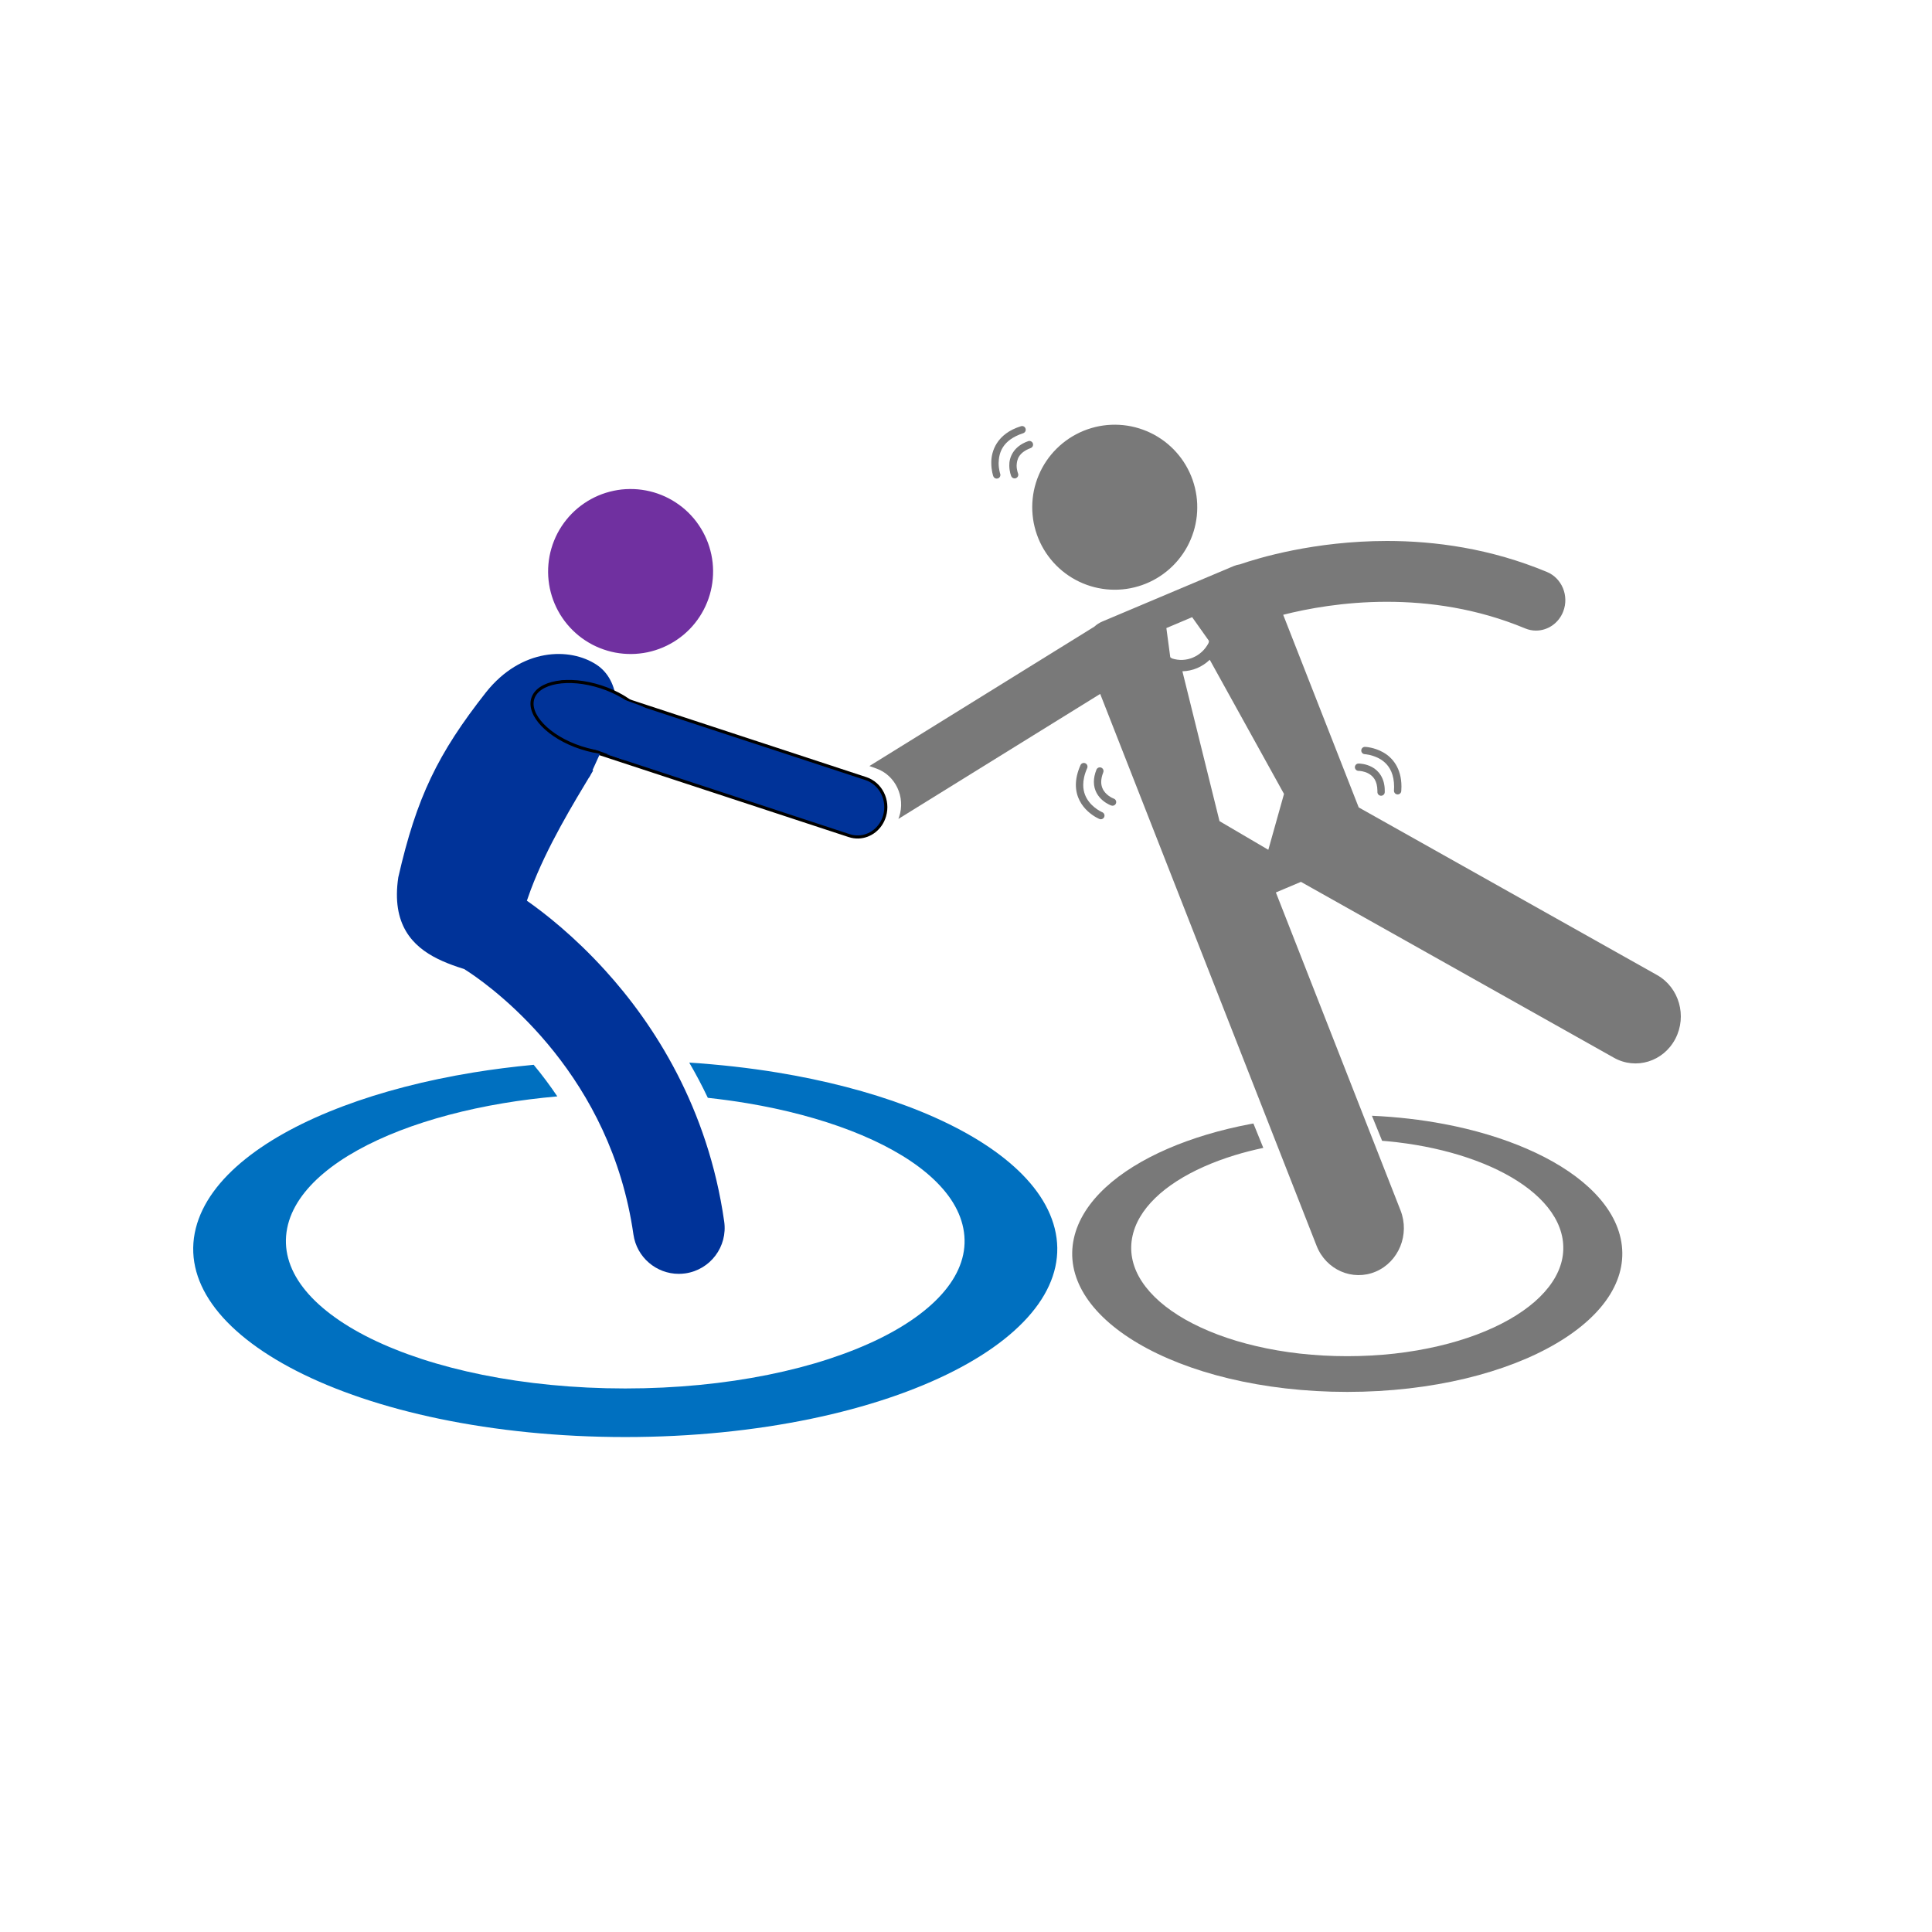 <svg width="125" height="125" viewBox="0 0 125 125" fill="none" xmlns="http://www.w3.org/2000/svg">
<g clip-path="url(#clip0_12077_1289)">
<path d="M48.344 71.378C49.574 71.584 50.752 71.837 51.869 72.134C52.992 72.432 54.051 72.773 55.036 73.153C56.028 73.537 56.943 73.959 57.764 74.416C58.594 74.877 59.33 75.372 59.959 75.901C60.594 76.434 61.12 77 61.52 77.591C61.923 78.191 62.198 78.819 62.326 79.471C62.457 80.13 62.431 80.781 62.26 81.415C62.085 82.058 61.765 82.683 61.305 83.285C60.841 83.895 60.236 84.48 59.505 85.033C58.768 85.593 57.9 86.118 56.918 86.603C55.926 87.09 54.819 87.535 53.615 87.929C52.403 88.325 51.092 88.667 49.696 88.949C48.296 89.232 46.814 89.454 45.267 89.603C43.717 89.754 42.107 89.833 40.453 89.833C38.8 89.833 37.188 89.754 35.638 89.603C34.092 89.454 32.611 89.232 31.209 88.949C29.815 88.667 28.505 88.325 27.291 87.929C26.086 87.535 24.981 87.09 23.988 86.603C23.005 86.118 22.139 85.593 21.4 85.033C20.669 84.48 20.064 83.895 19.6 83.285C19.141 82.683 18.82 82.058 18.647 81.415C18.475 80.781 18.45 80.13 18.579 79.471C18.707 78.819 18.983 78.191 19.387 77.591C19.787 77 20.311 76.434 20.947 75.901C21.576 75.372 22.311 74.877 23.141 74.416C23.963 73.959 24.877 73.537 25.869 73.153C26.854 72.773 27.915 72.432 29.037 72.134C30.153 71.837 31.333 71.584 32.563 71.378C33.684 71.189 34.855 71.043 36.058 70.936C35.59 70.24 35.081 69.557 34.529 68.892C33.189 69.019 31.883 69.184 30.623 69.39C27.538 69.896 24.689 70.636 22.21 71.568C19.687 72.515 17.528 73.666 15.893 74.976C14.215 76.317 13.08 77.833 12.668 79.471C12.245 81.159 12.63 82.814 13.72 84.364C14.84 85.955 16.7 87.426 19.17 88.691C21.693 89.983 24.834 91.049 28.433 91.797C32.078 92.553 36.149 92.977 40.454 92.977C44.758 92.977 48.831 92.553 52.473 91.797C56.073 91.049 59.214 89.983 61.737 88.691C64.209 87.426 66.067 85.955 67.187 84.364C68.277 82.814 68.662 81.159 68.238 79.471C67.827 77.833 66.692 76.317 65.015 74.976C63.379 73.666 61.222 72.515 58.697 71.568C56.218 70.636 53.369 69.896 50.284 69.39C48.47 69.093 46.564 68.878 44.593 68.75C45.016 69.474 45.42 70.234 45.796 71.029C46.666 71.124 47.517 71.239 48.344 71.378Z" fill="#0070C0"/>
<path d="M89.758 73.837C90.597 73.915 91.411 74.032 92.191 74.183C92.974 74.335 93.725 74.521 94.435 74.738C95.15 74.958 95.824 75.208 96.453 75.488C97.083 75.769 97.665 76.079 98.189 76.415C98.717 76.754 99.186 77.118 99.586 77.508C99.991 77.9 100.324 78.314 100.579 78.75C100.836 79.19 101.012 79.652 101.094 80.13C101.176 80.615 101.16 81.092 101.051 81.56C100.94 82.031 100.736 82.491 100.443 82.933C100.147 83.381 99.763 83.811 99.297 84.219C98.827 84.629 98.275 85.014 97.65 85.371C97.018 85.73 96.314 86.057 95.547 86.346C94.775 86.637 93.94 86.888 93.052 87.095C92.16 87.303 91.217 87.466 90.233 87.577C89.246 87.687 88.22 87.745 87.166 87.745C86.115 87.745 85.088 87.687 84.101 87.577C83.117 87.466 82.174 87.303 81.282 87.095C80.394 86.888 79.56 86.637 78.788 86.346C78.021 86.056 77.316 85.73 76.685 85.371C76.06 85.014 75.506 84.629 75.038 84.219C74.572 83.811 74.187 83.381 73.892 82.933C73.599 82.491 73.394 82.031 73.284 81.56C73.174 81.092 73.157 80.615 73.241 80.13C73.323 79.652 73.497 79.19 73.755 78.75C74.009 78.314 74.344 77.9 74.747 77.508C75.148 77.118 75.617 76.754 76.146 76.415C76.669 76.079 77.251 75.769 77.881 75.488C78.509 75.208 79.185 74.958 79.9 74.738C80.486 74.56 81.1 74.402 81.736 74.268L81.095 72.69C81.032 72.702 80.97 72.711 80.909 72.723C78.944 73.094 77.13 73.639 75.552 74.323C73.945 75.019 72.572 75.865 71.53 76.827C70.463 77.814 69.74 78.927 69.478 80.131C69.208 81.371 69.453 82.587 70.147 83.727C70.861 84.896 72.044 85.977 73.617 86.906C75.224 87.855 77.224 88.639 79.514 89.189C81.833 89.745 84.427 90.056 87.166 90.056C89.907 90.056 92.5 89.745 94.82 89.189C97.111 88.639 99.112 87.855 100.717 86.906C102.29 85.977 103.474 84.896 104.187 83.727C104.881 82.587 105.126 81.371 104.857 80.131C104.595 78.927 103.871 77.814 102.803 76.827C101.763 75.865 100.389 75.019 98.781 74.323C97.203 73.639 95.389 73.094 93.426 72.723C91.954 72.444 90.391 72.262 88.763 72.189L89.422 73.81C89.534 73.818 89.647 73.827 89.758 73.837Z" fill="#797979"/>
<path d="M44.146 32.818C44.281 32.927 44.413 33.043 44.538 33.166C44.661 33.289 44.78 33.417 44.893 33.551C45.005 33.685 45.111 33.825 45.208 33.969C45.307 34.114 45.398 34.262 45.482 34.416C45.566 34.569 45.642 34.725 45.711 34.887C45.78 35.047 45.84 35.211 45.892 35.378C45.944 35.544 45.988 35.714 46.025 35.886C46.06 36.056 46.087 36.228 46.107 36.403C46.125 36.576 46.135 36.75 46.137 36.925C46.139 37.1 46.131 37.275 46.116 37.448C46.1 37.623 46.077 37.796 46.044 37.968C46.012 38.14 45.971 38.309 45.922 38.477C45.872 38.645 45.816 38.81 45.75 38.972C45.685 39.134 45.612 39.292 45.531 39.447C45.45 39.602 45.362 39.753 45.266 39.899C45.17 40.046 45.068 40.186 44.958 40.323C44.849 40.459 44.733 40.59 44.611 40.715C44.488 40.839 44.359 40.957 44.225 41.071C44.091 41.182 43.952 41.288 43.807 41.386C43.663 41.485 43.514 41.576 43.361 41.659C43.208 41.744 43.051 41.819 42.889 41.888C42.729 41.956 42.565 42.017 42.398 42.069C42.232 42.121 42.062 42.166 41.892 42.202C41.72 42.237 41.548 42.265 41.373 42.283C41.2 42.302 41.026 42.313 40.851 42.314C40.676 42.315 40.501 42.309 40.328 42.293C40.154 42.278 39.98 42.254 39.808 42.222C39.637 42.189 39.467 42.149 39.299 42.099C39.131 42.05 38.967 41.992 38.804 41.927C38.642 41.862 38.484 41.789 38.329 41.709C38.174 41.627 38.023 41.539 37.877 41.443C37.73 41.348 37.59 41.245 37.453 41.136C37.318 41.025 37.186 40.909 37.062 40.787C36.937 40.664 36.819 40.537 36.707 40.403C36.594 40.269 36.488 40.129 36.391 39.985C36.291 39.84 36.2 39.692 36.117 39.538C36.032 39.384 35.957 39.228 35.888 39.067C35.82 38.907 35.759 38.742 35.707 38.576C35.655 38.409 35.611 38.24 35.574 38.068C35.539 37.897 35.512 37.724 35.493 37.551C35.474 37.378 35.463 37.203 35.462 37.028C35.461 36.853 35.467 36.679 35.483 36.504C35.498 36.331 35.522 36.158 35.554 35.986C35.587 35.814 35.627 35.645 35.677 35.477C35.726 35.309 35.784 35.144 35.849 34.982C35.914 34.819 35.987 34.66 36.068 34.505C36.148 34.35 36.237 34.201 36.333 34.054C36.428 33.908 36.531 33.767 36.641 33.63C36.75 33.494 36.866 33.364 36.988 33.239C37.111 33.114 37.239 32.995 37.373 32.883C37.508 32.771 37.647 32.666 37.791 32.568C37.936 32.469 38.084 32.378 38.238 32.293C38.392 32.21 38.548 32.134 38.709 32.065C38.87 31.996 39.034 31.936 39.2 31.884C39.367 31.832 39.536 31.788 39.707 31.752C39.879 31.716 40.051 31.689 40.225 31.669C40.398 31.651 40.573 31.641 40.747 31.64C40.923 31.638 41.097 31.645 41.271 31.66C41.445 31.676 41.618 31.7 41.79 31.732C41.962 31.765 42.131 31.805 42.299 31.854C42.467 31.904 42.633 31.961 42.794 32.026C42.957 32.091 43.114 32.164 43.269 32.245C43.424 32.326 43.575 32.414 43.721 32.511C43.868 32.606 44.009 32.709 44.146 32.818Z" fill="#7030A0"/>
<path d="M34.074 47.624C33.797 47.053 33.758 46.41 33.966 45.811C34.296 44.855 35.198 44.214 36.208 44.214C36.471 44.214 36.733 44.258 36.984 44.344L39.875 45.345C39.779 44.376 39.371 43.521 38.607 43.014C36.867 41.862 33.732 41.917 31.444 44.792C28.322 48.764 26.953 51.585 25.77 56.759C25.311 59.819 26.695 61.233 28.316 62.035C28.733 62.242 29.167 62.409 29.589 62.553C29.744 62.605 29.892 62.655 30.035 62.699C30.103 62.742 30.202 62.805 30.339 62.896C31.262 63.508 33.603 65.227 35.848 68.048C38.098 70.876 40.251 74.763 40.983 79.871C41.195 81.35 42.464 82.418 43.917 82.418C44.056 82.418 44.197 82.407 44.339 82.388C45.961 82.155 47.087 80.654 46.855 79.031C45.806 71.669 42.328 66.277 39.156 62.786C37.15 60.575 35.258 59.094 34.089 58.275C34.167 58.043 34.249 57.812 34.336 57.581C35.398 54.758 37.069 52.032 38.38 49.849L35.432 48.829C34.833 48.622 34.35 48.194 34.074 47.624Z" fill="#003399"/>
<path d="M107.214 63.087L87.908 52.239L83.022 39.776C84.566 39.383 86.951 38.934 89.734 38.936C92.462 38.935 95.564 39.362 98.673 40.656C98.904 40.753 99.144 40.799 99.379 40.799C100.13 40.799 100.842 40.332 101.14 39.563C101.53 38.554 101.058 37.408 100.086 37.005C96.432 35.483 92.839 35 89.736 35C85.023 35.004 81.414 36.103 80.226 36.512C80.086 36.533 79.947 36.571 79.809 36.629L71.322 40.211C71.126 40.293 70.953 40.409 70.803 40.545L56.25 49.562L56.708 49.726C57.943 50.17 58.6 51.574 58.173 52.855C58.158 52.9 58.141 52.943 58.124 52.985L71.182 44.896L73.922 51.885L75.489 55.882L85.183 80.603C85.793 82.159 87.504 82.907 89.003 82.276C90.502 81.642 91.224 79.867 90.614 78.312L82.549 57.741L83.207 57.463L84.17 57.056L104.421 68.436C105.845 69.237 107.624 68.687 108.395 67.21C109.167 65.734 108.637 63.888 107.214 63.087ZM78.902 53.128L76.501 43.432C76.829 43.423 77.15 43.355 77.451 43.228H77.452C77.751 43.101 78.029 42.917 78.271 42.687L83.075 51.367L82.06 54.982L78.902 53.128ZM76.297 40.284L77.132 39.931L78.22 41.465L78.197 41.596C77.97 42.038 77.607 42.365 77.184 42.543C76.76 42.723 76.281 42.751 75.82 42.599L75.716 42.522L75.464 40.636L76.297 40.284Z" fill="#797979"/>
<path d="M77.069 30.805C77.136 30.966 77.193 31.132 77.242 31.3C77.292 31.466 77.334 31.637 77.366 31.809C77.4 31.981 77.425 32.153 77.44 32.327C77.456 32.502 77.464 32.676 77.462 32.851C77.461 33.025 77.452 33.2 77.434 33.374C77.415 33.547 77.388 33.72 77.353 33.892C77.318 34.063 77.275 34.232 77.223 34.399C77.171 34.565 77.111 34.73 77.043 34.891C76.975 35.052 76.9 35.21 76.817 35.364C76.733 35.517 76.642 35.667 76.544 35.812C76.445 35.956 76.341 36.095 76.229 36.23C76.117 36.365 75.999 36.492 75.875 36.616C75.75 36.739 75.62 36.856 75.484 36.965C75.348 37.076 75.207 37.179 75.061 37.275C74.915 37.371 74.764 37.46 74.611 37.541C74.456 37.623 74.297 37.697 74.136 37.762C73.973 37.828 73.809 37.886 73.641 37.935C73.473 37.985 73.303 38.026 73.132 38.06C72.96 38.093 72.787 38.117 72.613 38.133C72.439 38.149 72.264 38.157 72.09 38.155C71.914 38.154 71.74 38.145 71.567 38.127C71.392 38.108 71.22 38.081 71.048 38.046C70.878 38.011 70.709 37.968 70.542 37.916C70.374 37.864 70.21 37.804 70.05 37.736C69.888 37.668 69.731 37.593 69.577 37.509C69.423 37.426 69.274 37.335 69.129 37.237C68.984 37.138 68.845 37.034 68.71 36.922C68.576 36.81 68.447 36.692 68.324 36.568C68.202 36.443 68.085 36.313 67.975 36.177C67.865 36.042 67.762 35.9 67.665 35.754C67.569 35.608 67.481 35.459 67.399 35.304C67.318 35.149 67.244 34.99 67.178 34.828C67.112 34.667 67.055 34.502 67.005 34.334C66.955 34.166 66.914 33.996 66.88 33.825C66.848 33.653 66.823 33.481 66.808 33.306C66.79 33.132 66.784 32.957 66.785 32.783C66.785 32.608 66.796 32.434 66.814 32.259C66.832 32.086 66.858 31.913 66.893 31.741C66.928 31.571 66.973 31.401 67.025 31.235C67.076 31.067 67.136 30.903 67.205 30.742C67.272 30.581 67.348 30.424 67.431 30.27C67.514 30.116 67.606 29.966 67.703 29.822C67.801 29.677 67.906 29.538 68.018 29.404C68.13 29.268 68.248 29.141 68.373 29.017C68.498 28.895 68.626 28.778 68.763 28.668C68.899 28.558 69.039 28.455 69.186 28.358C69.332 28.262 69.482 28.174 69.637 28.093C69.792 28.011 69.949 27.936 70.112 27.871C70.274 27.805 70.439 27.748 70.607 27.698C70.774 27.649 70.944 27.607 71.115 27.573C71.287 27.541 71.46 27.516 71.634 27.5C71.809 27.485 71.983 27.477 72.158 27.478C72.332 27.48 72.507 27.489 72.681 27.507C72.854 27.525 73.028 27.552 73.198 27.587C73.37 27.623 73.539 27.666 73.706 27.718C73.873 27.77 74.037 27.83 74.198 27.897C74.359 27.965 74.517 28.041 74.671 28.124C74.824 28.207 74.973 28.299 75.117 28.396C75.263 28.495 75.403 28.599 75.537 28.711C75.671 28.823 75.8 28.942 75.923 29.065C76.046 29.19 76.162 29.321 76.272 29.456C76.382 29.591 76.486 29.733 76.582 29.879C76.677 30.025 76.767 30.175 76.848 30.33C76.93 30.485 77.003 30.643 77.069 30.805Z" fill="#797979"/>
<path d="M89.353 51.485C89.355 51.485 89.355 51.485 89.355 51.485C89.485 51.485 89.592 51.38 89.593 51.25C89.593 51.224 89.593 51.198 89.593 51.172C89.601 50.34 89.185 49.848 88.769 49.629C88.353 49.404 87.956 49.403 87.9 49.401C87.876 49.401 87.856 49.404 87.84 49.408C87.713 49.44 87.636 49.569 87.667 49.697C87.696 49.809 87.8 49.883 87.912 49.875C87.977 49.877 88.273 49.897 88.541 50.046C88.834 50.215 89.111 50.489 89.119 51.172C89.119 51.196 89.119 51.219 89.118 51.246C89.118 51.377 89.222 51.483 89.353 51.485Z" fill="#797979"/>
<path d="M90.411 51.398C90.416 51.4 90.422 51.4 90.427 51.4C90.55 51.4 90.656 51.303 90.662 51.177C90.669 51.081 90.673 50.988 90.673 50.898C90.679 49.693 90.079 49.003 89.491 48.676C88.905 48.344 88.342 48.324 88.321 48.322C88.19 48.316 88.079 48.418 88.074 48.55C88.069 48.681 88.172 48.791 88.303 48.796H88.302C88.303 48.796 88.411 48.8 88.594 48.839C89.151 48.977 90.19 49.344 90.199 50.898C90.199 50.977 90.195 51.06 90.19 51.147C90.182 51.278 90.281 51.391 90.411 51.398Z" fill="#797979"/>
<path d="M66.684 28.99C66.807 28.945 66.87 28.809 66.826 28.686C66.781 28.563 66.644 28.5 66.522 28.544C65.557 28.882 65.288 29.612 65.301 30.123C65.303 30.509 65.419 30.789 65.426 30.806C65.463 30.899 65.552 30.953 65.646 30.953C65.676 30.953 65.707 30.947 65.736 30.935C65.857 30.884 65.914 30.746 65.865 30.625V30.624C65.865 30.624 65.845 30.58 65.823 30.487C65.799 30.396 65.776 30.266 65.776 30.123C65.79 29.738 65.896 29.288 66.684 28.99Z" fill="#797979"/>
<path d="M66.199 28.029C66.324 27.988 66.393 27.855 66.353 27.73C66.314 27.605 66.18 27.537 66.056 27.577C64.49 28.062 64.121 29.203 64.137 29.961C64.137 30.445 64.259 30.792 64.264 30.807C64.298 30.905 64.391 30.966 64.488 30.966C64.514 30.966 64.542 30.962 64.568 30.953C64.691 30.909 64.755 30.773 64.712 30.651V30.65C64.712 30.65 64.689 30.586 64.663 30.462C64.637 30.339 64.611 30.162 64.611 29.961C64.626 29.323 64.827 28.48 66.199 28.029Z" fill="#797979"/>
<path d="M71.248 49.665C71.126 49.616 70.988 49.676 70.94 49.797C70.824 50.084 70.774 50.349 70.774 50.588C70.773 51.156 71.066 51.554 71.343 51.786C71.621 52.021 71.886 52.112 71.903 52.118C71.929 52.127 71.955 52.131 71.981 52.131C72.079 52.131 72.172 52.072 72.205 51.972C72.248 51.849 72.183 51.713 72.06 51.67H72.058C72.058 51.67 72.017 51.656 71.939 51.616C71.694 51.488 71.246 51.181 71.248 50.588C71.248 50.416 71.285 50.213 71.38 49.972C71.429 49.85 71.37 49.713 71.248 49.665Z" fill="#797979"/>
<path d="M70.22 49.383C70.1 49.329 69.96 49.384 69.908 49.504C69.698 49.975 69.609 50.401 69.609 50.781C69.608 51.574 69.999 52.138 70.374 52.483C70.751 52.832 71.118 52.982 71.134 52.988C71.163 53 71.194 53.006 71.224 53.006C71.318 53.006 71.406 52.95 71.444 52.858C71.493 52.737 71.435 52.599 71.314 52.549C71.314 52.548 71.245 52.522 71.128 52.453C70.768 52.242 70.081 51.72 70.085 50.781C70.085 50.475 70.155 50.116 70.341 49.697C70.393 49.577 70.34 49.436 70.22 49.383Z" fill="#797979"/>
<path d="M57.23 52.797L57.23 52.797C56.992 53.606 56.298 54.128 55.542 54.152C55.343 54.158 55.141 54.13 54.942 54.064L54.941 54.064L36.111 47.879L36.111 47.879C35.147 47.562 34.6 46.479 34.9 45.456C35.2 44.434 36.228 43.871 37.191 44.188L37.191 44.188L56.019 50.374L56.019 50.374C56.984 50.69 57.532 51.773 57.23 52.797Z" fill="#003399" stroke="black" stroke-width="0.2"/>
<rect x="33.86" y="42.925" width="6.934" height="4.931" transform="rotate(24.483 33.86 42.925)" fill="#003399"/>
<path d="M42.004 47.634C41.835 48.152 41.281 48.515 40.476 48.659C39.675 48.802 38.652 48.722 37.599 48.379C36.545 48.037 35.671 47.499 35.108 46.912C34.541 46.322 34.307 45.703 34.476 45.184C34.644 44.666 35.198 44.303 36.004 44.159C36.805 44.016 37.828 44.096 38.881 44.439C39.934 44.781 40.808 45.319 41.372 45.906C41.938 46.496 42.172 47.115 42.004 47.634Z" fill="#003399" stroke="black" stroke-width="0.2"/>
<rect x="36.197" y="43.75" width="7.394" height="3.677" rx="1.838" transform="rotate(19.938 36.197 43.75)" fill="#003399"/>
</g>
<defs>
<clipPath id="clip0_12077_1289">
<rect width="125" height="125" fill="white"/>
</clipPath>
</defs>
</svg>
